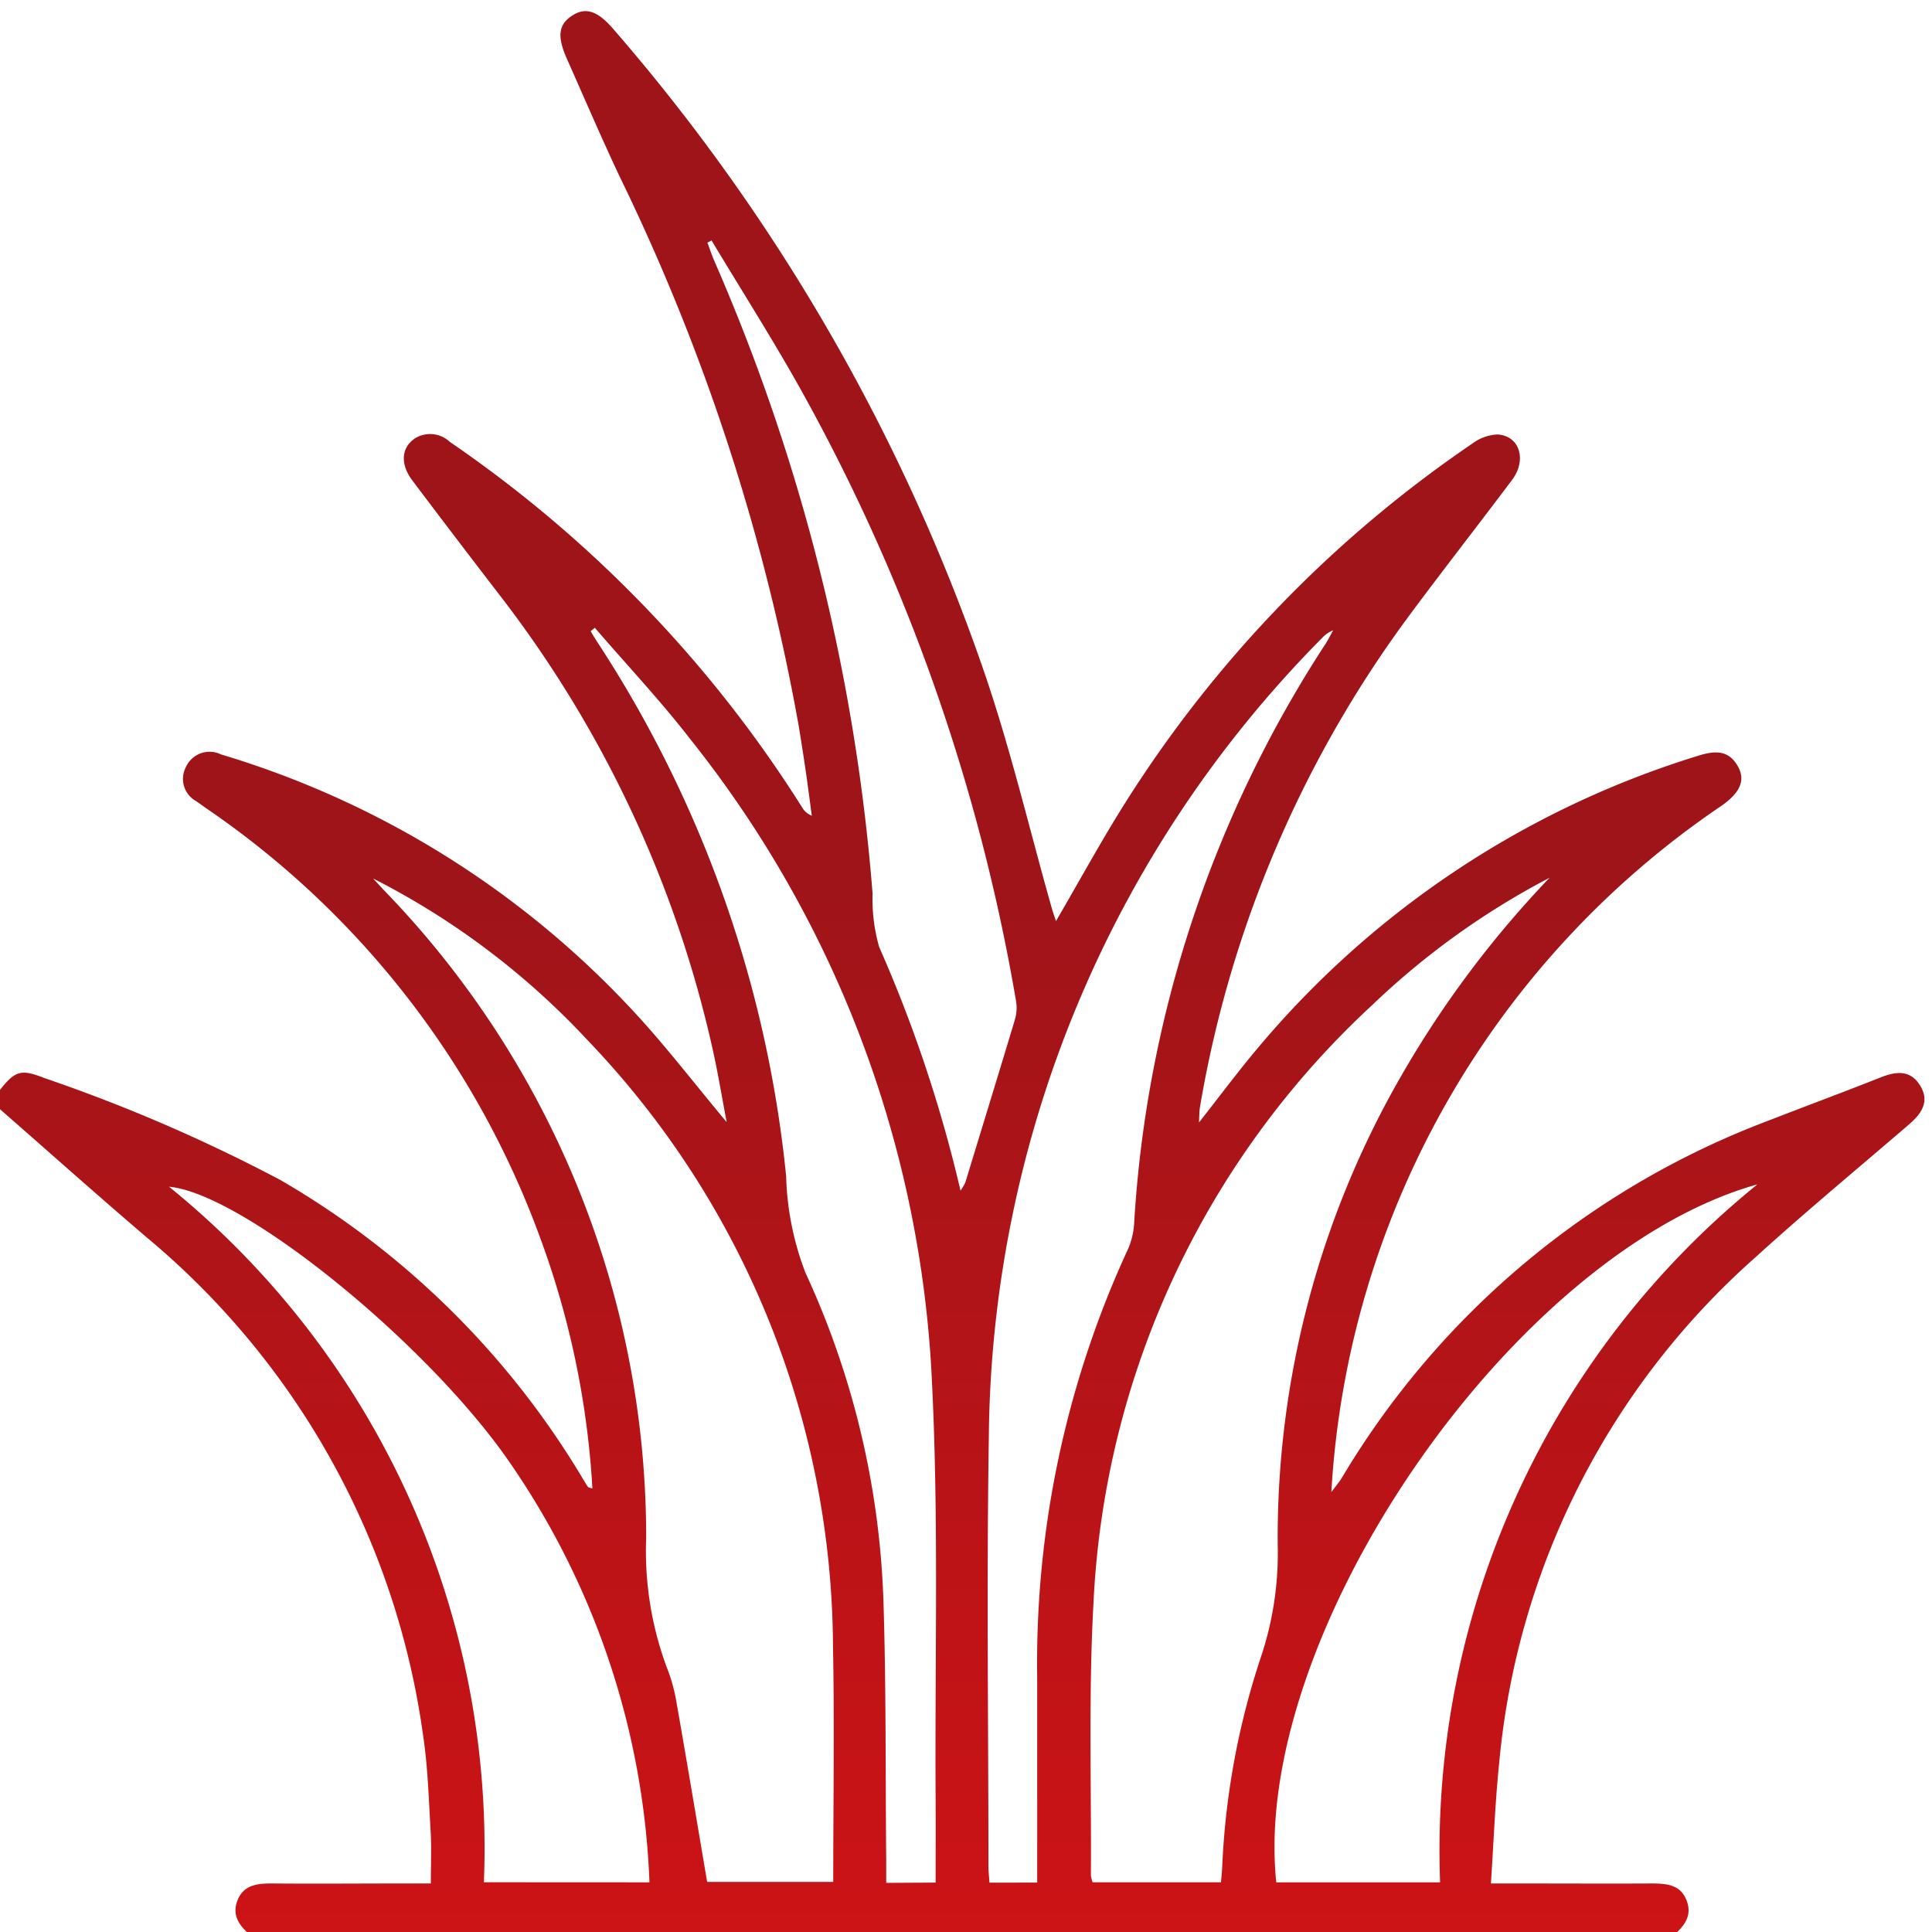 <svg xmlns="http://www.w3.org/2000/svg" xmlns:xlink="http://www.w3.org/1999/xlink" width="70" height="70" viewBox="0 0 70 70"><defs><linearGradient id="a" x1="-0.238" y1="0.084" x2="0.928" y2="0.805" gradientUnits="objectBoundingBox"><stop offset="0" stop-color="#731c1f"/><stop offset="0.36" stop-color="#711c1f"/><stop offset="1" stop-color="#f91f23"/></linearGradient><clipPath id="b"><rect width="70" height="70" fill="url(#a)"/></clipPath><linearGradient id="c" x1="0.5" x2="0.5" y2="1" gradientUnits="objectBoundingBox"><stop offset="0" stop-color="#9e1419"/><stop offset="0.443" stop-color="#9e1419"/><stop offset="1" stop-color="#cd1316"/></linearGradient></defs><g clip-path="url(#b)"><path d="M0,199.635c.565-.711.767-.774,1.625-.438a59.389,59.389,0,0,1,8.539,3.689,30.65,30.65,0,0,1,10.9,10.721c.082.135.16.273.249.4.02.029.08.031.161.059a31.384,31.384,0,0,0-1.938-9.205A32.171,32.171,0,0,0,7.509,189.439c-.13-.091-.259-.184-.389-.275a.919.919,0,0,1-.371-1.243.939.939,0,0,1,1.268-.452,33.446,33.446,0,0,1,14.906,9.265c1.172,1.254,2.217,2.625,3.416,4.058-.181-.949-.318-1.8-.508-2.64a41.748,41.748,0,0,0-7.7-16.432q-1.6-2.078-3.176-4.17c-.456-.6-.407-1.209.1-1.538a1.042,1.042,0,0,1,1.257.136,45.449,45.449,0,0,1,7.481,6.412,45.1,45.1,0,0,1,5.28,6.829.687.687,0,0,0,.35.3c-.073-.537-.141-1.075-.219-1.611q-.123-.841-.262-1.68a75.821,75.821,0,0,0-6.5-19.905c-.655-1.395-1.263-2.811-1.889-4.219-.363-.817-.311-1.245.18-1.569s.928-.181,1.5.484a70.511,70.511,0,0,1,13.42,23.248c.971,2.822,1.654,5.744,2.47,8.62.041.143.092.283.147.451.871-1.492,1.671-2.964,2.566-4.375a44.335,44.335,0,0,1,12.509-12.919,1.651,1.651,0,0,1,.922-.337c.8.043,1.075.918.527,1.648-1.212,1.615-2.457,3.206-3.661,4.827a41.543,41.543,0,0,0-7.648,17.906c-.025.147-.019.3-.033.546.76-.964,1.431-1.871,2.158-2.73a33.762,33.762,0,0,1,15.881-10.542c.585-.186,1.124-.27,1.483.364.284.5.1.958-.617,1.451a32.272,32.272,0,0,0-14.11,24.85c.178-.241.289-.367.375-.508a30.526,30.526,0,0,1,15.461-12.951c1.351-.526,2.712-1.029,4.06-1.564.561-.223,1.08-.287,1.437.292s.05,1.018-.4,1.407c-1.86,1.6-3.748,3.162-5.561,4.811A27.86,27.86,0,0,0,54.329,224c-.146,1.416-.2,2.842-.3,4.377h1.24c1.521,0,3.042.008,4.563,0,.55,0,1.072.03,1.294.635.206.562-.121.941-.518,1.276H9.125c-.4-.335-.725-.713-.519-1.275.222-.6.743-.64,1.293-.636,1.52.013,3.041,0,4.561,0h1.16c0-.694.028-1.282-.006-1.867-.068-1.155-.1-2.317-.269-3.459A28.541,28.541,0,0,0,5.321,204.964c-1.792-1.529-3.548-3.1-5.321-4.648v-.681m13.533-7.666c.123.133.245.266.369.4a33.675,33.675,0,0,1,9.52,23.488,12.13,12.13,0,0,0,.731,4.649,6.274,6.274,0,0,1,.367,1.306c.38,2.157.739,4.319,1.111,6.509H30.2c0-2.887.046-5.721-.009-8.554A31.968,31.968,0,0,0,21.277,197.8a27.82,27.82,0,0,0-7.743-5.833m42.631-.035a28.037,28.037,0,0,0-6.453,4.633,31.519,31.519,0,0,0-10.083,21.647c-.182,3.28-.074,6.577-.094,9.867a1.068,1.068,0,0,0,.063.255h4.65c.017-.189.034-.344.043-.5a27.85,27.85,0,0,1,1.384-7.6,11.86,11.86,0,0,0,.629-4.121,33.506,33.506,0,0,1,4.456-16.964,37.1,37.1,0,0,1,5.4-7.217m-22.25,36.413c0-1,.005-1.953,0-2.9-.035-5.218.126-10.446-.154-15.65a40.281,40.281,0,0,0-8.7-22.834c-1.093-1.416-2.326-2.724-3.494-4.081l-.152.124c.1.167.2.336.311.5a43.173,43.173,0,0,1,6.772,19.245,10.531,10.531,0,0,0,.7,3.5,30.733,30.733,0,0,1,2.826,11.9c.1,3.128.069,6.26.1,9.391,0,.263,0,.526,0,.815Zm3.68,0c0-2.515,0-4.962,0-7.41a35.77,35.77,0,0,1,3.3-15.566,2.753,2.753,0,0,0,.216-.983,43.069,43.069,0,0,1,6.934-20.927c.1-.156.181-.324.271-.486a1.117,1.117,0,0,0-.41.288A41.632,41.632,0,0,0,35.837,212.23c-.083,5.171-.016,10.345-.014,15.517,0,.2.024.392.038.6Zm26.1-25.3c-8.879,2.484-18.38,16.336-17.438,25.291h5.935a31.063,31.063,0,0,1,11.5-25.291m-40.146,25.29a28.641,28.641,0,0,0-5.029-15.163c-2.96-4.336-9.684-9.794-12.378-10.04a30.85,30.85,0,0,1,11.408,25.2Zm11.268-25.057a2.269,2.269,0,0,0,.175-.294c.6-1.97,1.208-3.94,1.8-5.914a1.483,1.483,0,0,0,.041-.655,69.523,69.523,0,0,0-7.759-22.089c-1.034-1.859-2.18-3.654-3.275-5.479l-.15.079c.083.223.157.449.252.667a71.31,71.31,0,0,1,5.732,22.917,6.243,6.243,0,0,0,.241,1.941,49.789,49.789,0,0,1,2.946,8.827" transform="translate(-0.01 -160.135)" fill="url(#c)"/></g></svg>